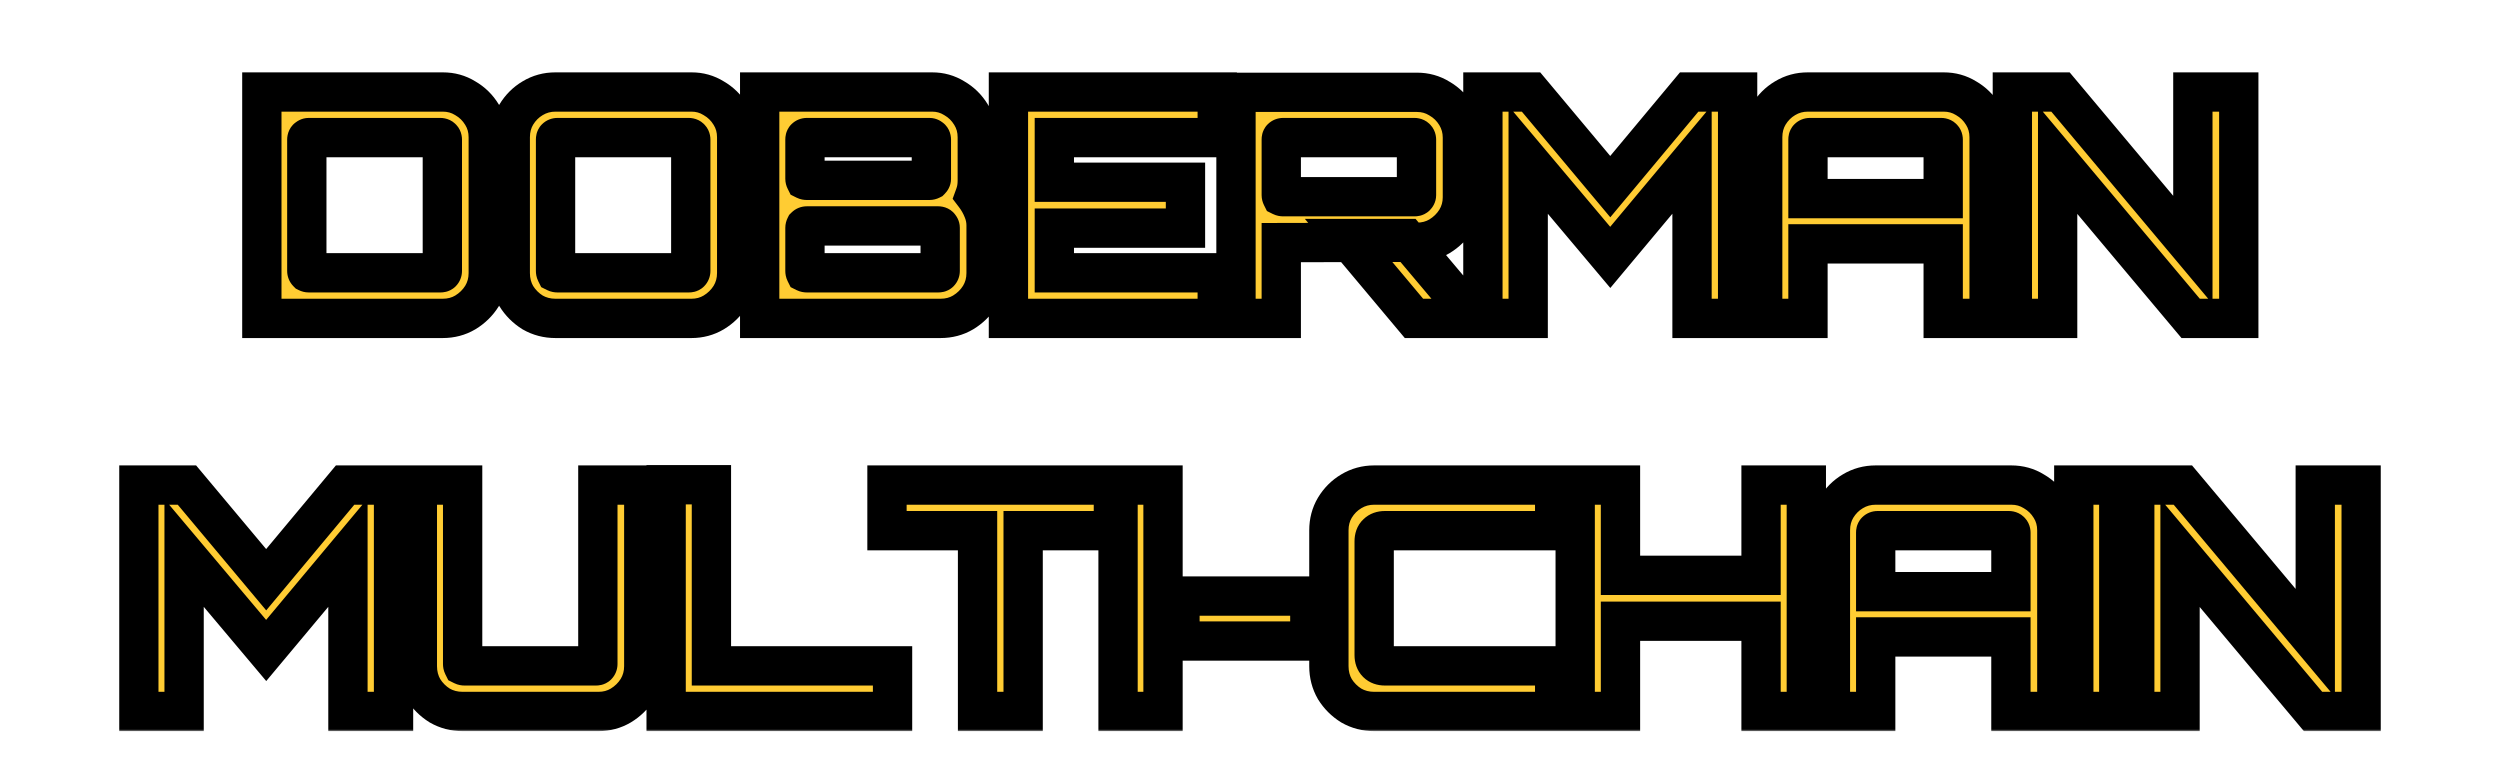<svg width="636" height="199" viewBox="0 0 636 199" fill="none" xmlns="http://www.w3.org/2000/svg">
<mask id="path-1-outside-1_8_14" maskUnits="userSpaceOnUse" x="30" y="18" width="576" height="168" fill="black">
<rect fill="white" x="30" y="18" width="576" height="168"/>
<path d="M66.613 81V23.4H112.613C114.747 23.4 116.667 23.933 118.373 25C120.133 26.013 121.547 27.4 122.613 29.16C123.68 30.867 124.213 32.787 124.213 34.92V69.48C124.213 71.613 123.68 73.56 122.613 75.32C121.547 77.027 120.133 78.413 118.373 79.48C116.667 80.493 114.747 81 112.613 81H66.613ZM78.534 69.4H112.053C112.213 69.4 112.32 69.373 112.373 69.32C112.48 69.213 112.533 69.08 112.533 68.92V35.48C112.533 35.32 112.48 35.213 112.373 35.16C112.32 35.053 112.213 35 112.053 35H78.534C78.427 35 78.32 35.053 78.213 35.16C78.107 35.213 78.053 35.32 78.053 35.48V68.92C78.053 69.08 78.107 69.213 78.213 69.32C78.32 69.373 78.427 69.4 78.534 69.4ZM141.332 81C139.199 81 137.252 80.493 135.492 79.48C133.786 78.413 132.399 77.027 131.332 75.32C130.319 73.56 129.812 71.613 129.812 69.48V34.92C129.812 32.787 130.319 30.867 131.332 29.16C132.399 27.4 133.786 26.013 135.492 25C137.252 23.933 139.199 23.4 141.332 23.4H175.892C177.972 23.4 179.866 23.933 181.572 25C183.332 26.013 184.746 27.4 185.812 29.16C186.879 30.867 187.412 32.787 187.412 34.92V69.48C187.412 71.613 186.879 73.56 185.812 75.32C184.746 77.027 183.332 78.413 181.572 79.48C179.866 80.493 177.972 81 175.892 81H141.332ZM141.812 69.4H175.252C175.412 69.4 175.519 69.373 175.572 69.32C175.679 69.213 175.732 69.08 175.732 68.92V35.48C175.732 35.32 175.679 35.213 175.572 35.16C175.519 35.053 175.412 35 175.252 35H141.812C141.652 35 141.519 35.053 141.412 35.16C141.359 35.213 141.332 35.32 141.332 35.48V68.92C141.332 69.08 141.359 69.213 141.412 69.32C141.519 69.373 141.652 69.4 141.812 69.4ZM193.262 81V23.4H237.102C239.182 23.4 241.076 23.933 242.782 25C244.542 26.013 245.956 27.4 247.022 29.16C248.089 30.867 248.622 32.787 248.622 34.92V45.96C248.622 46.653 248.569 47.32 248.462 47.96C248.356 48.547 248.196 49.133 247.982 49.72C248.836 50.84 249.529 52.067 250.062 53.4C250.596 54.68 250.862 55.987 250.862 57.32V69.48C250.862 71.613 250.329 73.56 249.262 75.32C248.196 77.027 246.782 78.413 245.022 79.48C243.316 80.493 241.396 81 239.262 81H193.262ZM205.262 69.4H238.702C238.862 69.4 238.969 69.373 239.022 69.32C239.129 69.213 239.182 69.08 239.182 68.92V57.96C239.182 57.853 239.129 57.747 239.022 57.64C238.969 57.533 238.862 57.48 238.702 57.48H205.262C205.102 57.48 204.969 57.533 204.862 57.64C204.809 57.747 204.782 57.853 204.782 57.96V68.92C204.782 69.08 204.809 69.213 204.862 69.32C204.969 69.373 205.102 69.4 205.262 69.4ZM205.262 45.88H236.462C236.569 45.88 236.676 45.853 236.782 45.8C236.889 45.693 236.942 45.587 236.942 45.48V35.48C236.942 35.32 236.889 35.213 236.782 35.16C236.676 35.053 236.569 35 236.462 35H205.262C205.102 35 204.969 35.053 204.862 35.16C204.809 35.213 204.782 35.32 204.782 35.48V45.48C204.782 45.587 204.809 45.693 204.862 45.8C204.969 45.853 205.102 45.88 205.262 45.88ZM256.545 81V23.4H309.665V35H268.225V46.36H301.585V58.04H268.225V69.4H309.665V81H256.545ZM359.715 81L342.675 60.68H357.795L371.875 77.4V81H359.715ZM314.435 81V23.48H360.435C362.568 23.48 364.488 24.013 366.195 25.08C367.955 26.093 369.368 27.48 370.435 29.24C371.501 31 372.035 32.92 372.035 35V50.2C372.035 52.28 371.501 54.2 370.435 55.96C369.368 57.667 367.955 59.053 366.195 60.12C364.488 61.133 362.568 61.64 360.435 61.64L325.955 61.72V81H314.435ZM326.435 50.04H359.875C360.035 50.04 360.141 50.013 360.195 49.96C360.301 49.853 360.355 49.747 360.355 49.64V35.48C360.355 35.32 360.301 35.213 360.195 35.16C360.141 35.053 360.035 35 359.875 35H326.435C326.275 35 326.141 35.053 326.035 35.16C325.981 35.213 325.955 35.32 325.955 35.48V49.64C325.955 49.747 325.981 49.853 326.035 49.96C326.141 50.013 326.275 50.04 326.435 50.04ZM377.25 81V23.4H389.49L409.65 47.48L429.73 23.4H442.05V81H430.45V40.6L409.65 65.48L388.77 40.68V81H377.25ZM448.429 81V34.92C448.429 32.787 448.936 30.867 449.949 29.16C451.016 27.4 452.402 26.013 454.109 25C455.869 23.933 457.816 23.4 459.949 23.4H494.429C496.562 23.4 498.482 23.933 500.189 25C501.949 26.013 503.362 27.4 504.429 29.16C505.496 30.867 506.029 32.787 506.029 34.92V81H494.349V62.04H459.949V81H448.429ZM459.949 50.52H494.349V35.48C494.349 35.32 494.296 35.213 494.189 35.16C494.136 35.053 494.029 35 493.869 35H460.429C460.269 35 460.136 35.053 460.029 35.16C459.976 35.213 459.949 35.32 459.949 35.48V50.52ZM511.944 81V23.4H524.184L557.864 63.56V23.4H569.544V81H557.304L523.464 40.68V81H511.944ZM35.316 181V123.4H47.556L67.716 147.48L87.796 123.4H100.116V181H88.516V140.6L67.716 165.48L46.836 140.68V181H35.316ZM117.695 181C115.561 181 113.615 180.493 111.855 179.48C110.148 178.413 108.761 177.027 107.695 175.32C106.681 173.56 106.175 171.613 106.175 169.48V123.4H117.695V168.92C117.695 169.08 117.721 169.213 117.775 169.32C117.881 169.373 118.015 169.4 118.175 169.4H151.615C151.775 169.4 151.881 169.373 151.935 169.32C152.041 169.213 152.095 169.08 152.095 168.92V123.4H163.775V169.48C163.775 171.613 163.241 173.56 162.175 175.32C161.108 177.027 159.695 178.413 157.935 179.48C156.228 180.493 154.335 181 152.255 181H117.695ZM169.465 181V123.32H180.985V169.4H227.065V181H169.465ZM248.688 181V135H225.648V123.4H283.248V135H260.288V181H248.688ZM284.432 181V123.4H295.872V181H284.432ZM300.181 163.08V151.64H333.221V163.08H300.181ZM349.589 181C347.456 181 345.509 180.493 343.749 179.48C342.042 178.413 340.656 177.027 339.589 175.32C338.576 173.56 338.069 171.613 338.069 169.48V134.92C338.069 132.787 338.576 130.867 339.589 129.16C340.656 127.4 342.042 126.013 343.749 125C345.509 123.933 347.456 123.4 349.589 123.4H395.509V135H352.309C351.456 135 350.789 135.24 350.309 135.72C349.829 136.147 349.589 136.813 349.589 137.72V166.68C349.589 167.533 349.829 168.2 350.309 168.68C350.789 169.16 351.456 169.4 352.309 169.4H395.509V181H349.589ZM400.73 181V123.4H412.25V146.36H448.01V123.4H459.53V181H448.01V158.04H412.25V181H400.73ZM465.657 181V134.92C465.657 132.787 466.164 130.867 467.177 129.16C468.244 127.4 469.631 126.013 471.337 125C473.097 123.933 475.044 123.4 477.177 123.4H511.657C513.791 123.4 515.711 123.933 517.417 125C519.177 126.013 520.591 127.4 521.657 129.16C522.724 130.867 523.257 132.787 523.257 134.92V181H511.577V162.04H477.177V181H465.657ZM477.177 150.52H511.577V135.48C511.577 135.32 511.524 135.213 511.417 135.16C511.364 135.053 511.257 135 511.097 135H477.657C477.497 135 477.364 135.053 477.257 135.16C477.204 135.213 477.177 135.32 477.177 135.48V150.52ZM527.572 181V123.4H539.012V181H527.572ZM543.082 181V123.4H555.322L589.002 163.56V123.4H600.682V181H588.442L554.602 140.68V181H543.082Z"/>
</mask>
<path d="M66.613 81V23.4H112.613C114.747 23.4 116.667 23.933 118.373 25C120.133 26.013 121.547 27.4 122.613 29.16C123.68 30.867 124.213 32.787 124.213 34.92V69.48C124.213 71.613 123.68 73.56 122.613 75.32C121.547 77.027 120.133 78.413 118.373 79.48C116.667 80.493 114.747 81 112.613 81H66.613ZM78.534 69.4H112.053C112.213 69.4 112.32 69.373 112.373 69.32C112.48 69.213 112.533 69.08 112.533 68.92V35.48C112.533 35.32 112.48 35.213 112.373 35.16C112.32 35.053 112.213 35 112.053 35H78.534C78.427 35 78.32 35.053 78.213 35.16C78.107 35.213 78.053 35.32 78.053 35.48V68.92C78.053 69.08 78.107 69.213 78.213 69.32C78.32 69.373 78.427 69.4 78.534 69.4ZM141.332 81C139.199 81 137.252 80.493 135.492 79.48C133.786 78.413 132.399 77.027 131.332 75.32C130.319 73.56 129.812 71.613 129.812 69.48V34.92C129.812 32.787 130.319 30.867 131.332 29.16C132.399 27.4 133.786 26.013 135.492 25C137.252 23.933 139.199 23.4 141.332 23.4H175.892C177.972 23.4 179.866 23.933 181.572 25C183.332 26.013 184.746 27.4 185.812 29.16C186.879 30.867 187.412 32.787 187.412 34.92V69.48C187.412 71.613 186.879 73.56 185.812 75.32C184.746 77.027 183.332 78.413 181.572 79.48C179.866 80.493 177.972 81 175.892 81H141.332ZM141.812 69.4H175.252C175.412 69.4 175.519 69.373 175.572 69.32C175.679 69.213 175.732 69.08 175.732 68.92V35.48C175.732 35.32 175.679 35.213 175.572 35.16C175.519 35.053 175.412 35 175.252 35H141.812C141.652 35 141.519 35.053 141.412 35.16C141.359 35.213 141.332 35.32 141.332 35.48V68.92C141.332 69.08 141.359 69.213 141.412 69.32C141.519 69.373 141.652 69.4 141.812 69.4ZM193.262 81V23.4H237.102C239.182 23.4 241.076 23.933 242.782 25C244.542 26.013 245.956 27.4 247.022 29.16C248.089 30.867 248.622 32.787 248.622 34.92V45.96C248.622 46.653 248.569 47.32 248.462 47.96C248.356 48.547 248.196 49.133 247.982 49.72C248.836 50.84 249.529 52.067 250.062 53.4C250.596 54.68 250.862 55.987 250.862 57.32V69.48C250.862 71.613 250.329 73.56 249.262 75.32C248.196 77.027 246.782 78.413 245.022 79.48C243.316 80.493 241.396 81 239.262 81H193.262ZM205.262 69.4H238.702C238.862 69.4 238.969 69.373 239.022 69.32C239.129 69.213 239.182 69.08 239.182 68.92V57.96C239.182 57.853 239.129 57.747 239.022 57.64C238.969 57.533 238.862 57.48 238.702 57.48H205.262C205.102 57.48 204.969 57.533 204.862 57.64C204.809 57.747 204.782 57.853 204.782 57.96V68.92C204.782 69.08 204.809 69.213 204.862 69.32C204.969 69.373 205.102 69.4 205.262 69.4ZM205.262 45.88H236.462C236.569 45.88 236.676 45.853 236.782 45.8C236.889 45.693 236.942 45.587 236.942 45.48V35.48C236.942 35.32 236.889 35.213 236.782 35.16C236.676 35.053 236.569 35 236.462 35H205.262C205.102 35 204.969 35.053 204.862 35.16C204.809 35.213 204.782 35.32 204.782 35.48V45.48C204.782 45.587 204.809 45.693 204.862 45.8C204.969 45.853 205.102 45.88 205.262 45.88ZM256.545 81V23.4H309.665V35H268.225V46.36H301.585V58.04H268.225V69.4H309.665V81H256.545ZM359.715 81L342.675 60.68H357.795L371.875 77.4V81H359.715ZM314.435 81V23.48H360.435C362.568 23.48 364.488 24.013 366.195 25.08C367.955 26.093 369.368 27.48 370.435 29.24C371.501 31 372.035 32.92 372.035 35V50.2C372.035 52.28 371.501 54.2 370.435 55.96C369.368 57.667 367.955 59.053 366.195 60.12C364.488 61.133 362.568 61.64 360.435 61.64L325.955 61.72V81H314.435ZM326.435 50.04H359.875C360.035 50.04 360.141 50.013 360.195 49.96C360.301 49.853 360.355 49.747 360.355 49.64V35.48C360.355 35.32 360.301 35.213 360.195 35.16C360.141 35.053 360.035 35 359.875 35H326.435C326.275 35 326.141 35.053 326.035 35.16C325.981 35.213 325.955 35.32 325.955 35.48V49.64C325.955 49.747 325.981 49.853 326.035 49.96C326.141 50.013 326.275 50.04 326.435 50.04ZM377.25 81V23.4H389.49L409.65 47.48L429.73 23.4H442.05V81H430.45V40.6L409.65 65.48L388.77 40.68V81H377.25ZM448.429 81V34.92C448.429 32.787 448.936 30.867 449.949 29.16C451.016 27.4 452.402 26.013 454.109 25C455.869 23.933 457.816 23.4 459.949 23.4H494.429C496.562 23.4 498.482 23.933 500.189 25C501.949 26.013 503.362 27.4 504.429 29.16C505.496 30.867 506.029 32.787 506.029 34.92V81H494.349V62.04H459.949V81H448.429ZM459.949 50.52H494.349V35.48C494.349 35.32 494.296 35.213 494.189 35.16C494.136 35.053 494.029 35 493.869 35H460.429C460.269 35 460.136 35.053 460.029 35.16C459.976 35.213 459.949 35.32 459.949 35.48V50.52ZM511.944 81V23.4H524.184L557.864 63.56V23.4H569.544V81H557.304L523.464 40.68V81H511.944ZM35.316 181V123.4H47.556L67.716 147.48L87.796 123.4H100.116V181H88.516V140.6L67.716 165.48L46.836 140.68V181H35.316ZM117.695 181C115.561 181 113.615 180.493 111.855 179.48C110.148 178.413 108.761 177.027 107.695 175.32C106.681 173.56 106.175 171.613 106.175 169.48V123.4H117.695V168.92C117.695 169.08 117.721 169.213 117.775 169.32C117.881 169.373 118.015 169.4 118.175 169.4H151.615C151.775 169.4 151.881 169.373 151.935 169.32C152.041 169.213 152.095 169.08 152.095 168.92V123.4H163.775V169.48C163.775 171.613 163.241 173.56 162.175 175.32C161.108 177.027 159.695 178.413 157.935 179.48C156.228 180.493 154.335 181 152.255 181H117.695ZM169.465 181V123.32H180.985V169.4H227.065V181H169.465ZM248.688 181V135H225.648V123.4H283.248V135H260.288V181H248.688ZM284.432 181V123.4H295.872V181H284.432ZM300.181 163.08V151.64H333.221V163.08H300.181ZM349.589 181C347.456 181 345.509 180.493 343.749 179.48C342.042 178.413 340.656 177.027 339.589 175.32C338.576 173.56 338.069 171.613 338.069 169.48V134.92C338.069 132.787 338.576 130.867 339.589 129.16C340.656 127.4 342.042 126.013 343.749 125C345.509 123.933 347.456 123.4 349.589 123.4H395.509V135H352.309C351.456 135 350.789 135.24 350.309 135.72C349.829 136.147 349.589 136.813 349.589 137.72V166.68C349.589 167.533 349.829 168.2 350.309 168.68C350.789 169.16 351.456 169.4 352.309 169.4H395.509V181H349.589ZM400.73 181V123.4H412.25V146.36H448.01V123.4H459.53V181H448.01V158.04H412.25V181H400.73ZM465.657 181V134.92C465.657 132.787 466.164 130.867 467.177 129.16C468.244 127.4 469.631 126.013 471.337 125C473.097 123.933 475.044 123.4 477.177 123.4H511.657C513.791 123.4 515.711 123.933 517.417 125C519.177 126.013 520.591 127.4 521.657 129.16C522.724 130.867 523.257 132.787 523.257 134.92V181H511.577V162.04H477.177V181H465.657ZM477.177 150.52H511.577V135.48C511.577 135.32 511.524 135.213 511.417 135.16C511.364 135.053 511.257 135 511.097 135H477.657C477.497 135 477.364 135.053 477.257 135.16C477.204 135.213 477.177 135.32 477.177 135.48V150.52ZM527.572 181V123.4H539.012V181H527.572ZM543.082 181V123.4H555.322L589.002 163.56V123.4H600.682V181H588.442L554.602 140.68V181H543.082Z" fill="#FFCC33"/>
<path d="M66.613 81H61.613V86H66.613V81ZM66.613 23.4V18.4H61.613V23.4H66.613ZM118.373 25L115.723 29.24L115.8 29.288L115.879 29.333L118.373 25ZM122.613 29.16L118.337 31.752L118.355 31.781L118.373 31.81L122.613 29.16ZM122.613 75.32L126.853 77.97L126.872 77.941L126.889 77.912L122.613 75.32ZM118.373 79.48L120.926 83.779L120.946 83.768L120.965 83.756L118.373 79.48ZM112.373 69.32L115.909 72.856L115.909 72.856L112.373 69.32ZM112.373 35.16L107.901 37.396L108.647 38.887L110.137 39.632L112.373 35.16ZM78.213 35.16L80.45 39.632L81.175 39.269L81.749 38.696L78.213 35.16ZM78.213 69.32L74.678 72.856L75.252 73.429L75.977 73.792L78.213 69.32ZM66.613 81H71.613V23.4H66.613H61.613V81H66.613ZM66.613 23.4V28.4H112.613V23.4V18.4H66.613V23.4ZM112.613 23.4V28.4C113.868 28.4 114.86 28.7 115.723 29.24L118.373 25L121.023 20.76C118.474 19.166 115.625 18.4 112.613 18.4V23.4ZM118.373 25L115.879 29.333C116.897 29.92 117.702 30.703 118.337 31.752L122.613 29.16L126.889 26.569C125.392 24.097 123.37 22.107 120.868 20.667L118.373 25ZM122.613 29.16L118.373 31.81C118.913 32.674 119.213 33.665 119.213 34.92H124.213H129.213C129.213 31.908 128.447 29.06 126.853 26.51L122.613 29.16ZM124.213 34.92H119.213V69.48H124.213H129.213V34.92H124.213ZM124.213 69.48H119.213C119.213 70.735 118.913 71.779 118.337 72.728L122.613 75.32L126.889 77.912C128.448 75.341 129.213 72.492 129.213 69.48H124.213ZM122.613 75.32L118.373 72.67C117.731 73.698 116.888 74.533 115.782 75.204L118.373 79.48L120.965 83.756C123.378 82.293 125.362 80.356 126.853 77.97L122.613 75.32ZM118.373 79.48L115.821 75.181C114.944 75.701 113.918 76 112.613 76V81V86C115.576 86 118.389 85.286 120.926 83.779L118.373 79.48ZM112.613 81V76H66.613V81V86H112.613V81ZM78.534 69.4V74.4H112.053V69.4V64.4H78.534V69.4ZM112.053 69.4V74.4C112.375 74.4 112.881 74.377 113.466 74.231C114.021 74.092 115.013 73.752 115.909 72.856L112.373 69.32L108.838 65.784C109.681 64.942 110.593 64.641 111.041 64.529C111.519 64.41 111.892 64.4 112.053 64.4V69.4ZM112.373 69.32L115.909 72.856C117.015 71.75 117.533 70.317 117.533 68.92H112.533H107.533C107.533 68.436 107.616 67.871 107.851 67.283C108.088 66.689 108.437 66.185 108.838 65.784L112.373 69.32ZM112.533 68.92H117.533V35.48H112.533H107.533V68.92H112.533ZM112.533 35.48H117.533C117.533 34.181 116.994 31.88 114.61 30.688L112.373 35.16L110.137 39.632C109.223 39.175 108.478 38.43 108.021 37.516C107.603 36.68 107.533 35.923 107.533 35.48H112.533ZM112.373 35.16L116.846 32.924C115.653 30.54 113.352 30 112.053 30V35V40C111.61 40 110.854 39.93 110.017 39.512C109.103 39.055 108.358 38.31 107.901 37.396L112.373 35.16ZM112.053 35V30H78.534V35V40H112.053V35ZM78.534 35V30C76.633 30 75.329 30.973 74.678 31.625L78.213 35.16L81.749 38.696C81.311 39.134 80.221 40 78.534 40V35ZM78.213 35.16L75.977 30.688C73.593 31.88 73.053 34.181 73.053 35.48H78.053H83.053C83.053 35.923 82.984 36.68 82.566 37.516C82.108 38.43 81.364 39.175 80.45 39.632L78.213 35.16ZM78.053 35.48H73.053V68.92H78.053H83.053V35.48H78.053ZM78.053 68.92H73.053C73.053 70.317 73.572 71.75 74.678 72.856L78.213 69.32L81.749 65.784C82.15 66.185 82.498 66.689 82.736 67.283C82.971 67.871 83.053 68.436 83.053 68.92H78.053ZM78.213 69.32L75.977 73.792C76.695 74.151 77.563 74.4 78.534 74.4V69.4V64.4C79.291 64.4 79.945 64.596 80.45 64.848L78.213 69.32ZM135.492 79.48L132.842 83.72L132.919 83.768L132.997 83.813L135.492 79.48ZM131.332 75.32L126.999 77.815L127.044 77.893L127.092 77.97L131.332 75.32ZM131.332 29.16L127.056 26.569L127.044 26.588L127.033 26.607L131.332 29.16ZM135.492 25L138.045 29.299L138.064 29.288L138.084 29.276L135.492 25ZM181.572 25L178.922 29.24L178.999 29.288L179.077 29.333L181.572 25ZM185.812 29.16L181.536 31.752L181.554 31.781L181.572 31.81L185.812 29.16ZM185.812 75.32L190.052 77.97L190.07 77.941L190.088 77.912L185.812 75.32ZM181.572 79.48L184.125 83.779L184.144 83.768L184.164 83.756L181.572 79.48ZM175.572 69.32L179.108 72.856L179.108 72.856L175.572 69.32ZM175.572 35.16L171.1 37.396L171.845 38.887L173.336 39.632L175.572 35.16ZM141.412 35.16L144.948 38.696L144.948 38.696L141.412 35.16ZM141.412 69.32L136.94 71.556L137.685 73.047L139.176 73.792L141.412 69.32ZM141.332 81V76C140.029 76 138.949 75.701 137.987 75.147L135.492 79.48L132.997 83.813C135.555 85.286 138.369 86 141.332 86V81ZM135.492 79.48L138.142 75.24C137.079 74.576 136.236 73.733 135.572 72.67L131.332 75.32L127.092 77.97C128.561 80.32 130.492 82.251 132.842 83.72L135.492 79.48ZM131.332 75.32L135.665 72.825C135.111 71.863 134.812 70.784 134.812 69.48H129.812H124.812C124.812 72.443 125.526 75.257 126.999 77.815L131.332 75.32ZM129.812 69.48H134.812V34.92H129.812H124.812V69.48H129.812ZM129.812 34.92H134.812C134.812 33.615 135.111 32.589 135.631 31.713L131.332 29.16L127.033 26.607C125.527 29.144 124.812 31.958 124.812 34.92H129.812ZM131.332 29.16L135.608 31.752C136.266 30.667 137.071 29.878 138.045 29.299L135.492 25L132.94 20.701C130.5 22.149 128.532 24.133 127.056 26.569L131.332 29.16ZM135.492 25L138.084 29.276C139.033 28.701 140.078 28.4 141.332 28.4V23.4V18.4C138.32 18.4 135.472 19.166 132.901 20.724L135.492 25ZM141.332 23.4V28.4H175.892V23.4V18.4H141.332V23.4ZM175.892 23.4V28.4C177.068 28.4 178.038 28.687 178.922 29.24L181.572 25L184.222 20.76C181.693 19.18 178.876 18.4 175.892 18.4V23.4ZM181.572 25L179.077 29.333C180.096 29.92 180.901 30.703 181.536 31.752L185.812 29.16L190.088 26.569C188.59 24.097 186.568 22.107 184.067 20.667L181.572 25ZM185.812 29.16L181.572 31.81C182.112 32.674 182.412 33.665 182.412 34.92H187.412H192.412C192.412 31.908 191.646 29.06 190.052 26.51L185.812 29.16ZM187.412 34.92H182.412V69.48H187.412H192.412V34.92H187.412ZM187.412 69.48H182.412C182.412 70.735 182.111 71.779 181.536 72.728L185.812 75.32L190.088 77.912C191.646 75.341 192.412 72.492 192.412 69.48H187.412ZM185.812 75.32L181.572 72.67C180.93 73.698 180.087 74.533 178.981 75.204L181.572 79.48L184.164 83.756C186.577 82.293 188.561 80.356 190.052 77.97L185.812 75.32ZM181.572 79.48L179.02 75.181C178.123 75.713 177.119 76 175.892 76V81V86C178.826 86 181.608 85.274 184.125 83.779L181.572 79.48ZM175.892 81V76H141.332V81V86H175.892V81ZM141.812 69.4V74.4H175.252V69.4V64.4H141.812V69.4ZM175.252 69.4V74.4C175.574 74.4 176.08 74.377 176.665 74.231C177.219 74.092 178.212 73.752 179.108 72.856L175.572 69.32L172.037 65.784C172.879 64.942 173.792 64.641 174.24 64.529C174.718 64.41 175.091 64.4 175.252 64.4V69.4ZM175.572 69.32L179.108 72.856C180.213 71.75 180.732 70.317 180.732 68.92H175.732H170.732C170.732 68.436 170.815 67.871 171.05 67.283C171.287 66.689 171.636 66.185 172.037 65.784L175.572 69.32ZM175.732 68.92H180.732V35.48H175.732H170.732V68.92H175.732ZM175.732 35.48H180.732C180.732 34.181 180.193 31.88 177.808 30.688L175.572 35.16L173.336 39.632C172.422 39.175 171.677 38.43 171.22 37.516C170.802 36.68 170.732 35.923 170.732 35.48H175.732ZM175.572 35.16L180.044 32.924C178.852 30.54 176.551 30 175.252 30V35V40C174.809 40 174.053 39.93 173.216 39.512C172.302 39.055 171.557 38.31 171.1 37.396L175.572 35.16ZM175.252 35V30H141.812V35V40H175.252V35ZM141.812 35V30C140.415 30 138.982 30.519 137.877 31.625L141.412 35.16L144.948 38.696C144.547 39.096 144.043 39.445 143.449 39.682C142.861 39.917 142.296 40 141.812 40V35ZM141.412 35.16L137.877 31.624C136.981 32.52 136.64 33.513 136.501 34.067C136.355 34.652 136.332 35.159 136.332 35.48H141.332H146.332C146.332 35.641 146.322 36.014 146.203 36.493C146.091 36.941 145.79 37.853 144.948 38.696L141.412 35.16ZM141.332 35.48H136.332V68.92H141.332H146.332V35.48H141.332ZM141.332 68.92H136.332C136.332 69.603 136.442 70.56 136.94 71.556L141.412 69.32L145.884 67.084C146.276 67.867 146.332 68.557 146.332 68.92H141.332ZM141.412 69.32L139.176 73.792C140.173 74.29 141.129 74.4 141.812 74.4V69.4V64.4C142.175 64.4 142.865 64.456 143.648 64.848L141.412 69.32ZM193.262 81H188.262V86H193.262V81ZM193.262 23.4V18.4H188.262V23.4H193.262ZM242.782 25L240.132 29.24L240.209 29.288L240.287 29.333L242.782 25ZM247.022 29.16L242.746 31.752L242.764 31.781L242.782 31.81L247.022 29.16ZM248.462 47.96L253.382 48.854L253.388 48.818L253.394 48.782L248.462 47.96ZM247.982 49.72L243.283 48.011L242.35 50.578L244.005 52.75L247.982 49.72ZM250.062 53.4L245.42 55.257L245.433 55.29L245.447 55.323L250.062 53.4ZM249.262 75.32L253.502 77.97L253.52 77.941L253.538 77.912L249.262 75.32ZM245.022 79.48L247.575 83.779L247.594 83.768L247.614 83.756L245.022 79.48ZM239.022 69.32L235.487 65.784L235.487 65.784L239.022 69.32ZM239.022 57.64L234.55 59.876L234.913 60.602L235.487 61.175L239.022 57.64ZM204.862 57.64L201.327 54.104L200.753 54.678L200.39 55.404L204.862 57.64ZM204.862 69.32L200.39 71.556L201.135 73.047L202.626 73.792L204.862 69.32ZM236.782 45.8L239.018 50.272L239.744 49.909L240.318 49.336L236.782 45.8ZM236.782 35.16L233.247 38.696L233.82 39.269L234.546 39.632L236.782 35.16ZM204.862 35.16L208.398 38.696L208.398 38.696L204.862 35.16ZM204.862 45.8L200.39 48.036L201.135 49.527L202.626 50.272L204.862 45.8ZM193.262 81H198.262V23.4H193.262H188.262V81H193.262ZM193.262 23.4V28.4H237.102V23.4V18.4H193.262V23.4ZM237.102 23.4V28.4C238.278 28.4 239.248 28.687 240.132 29.24L242.782 25L245.432 20.76C242.903 19.18 240.086 18.4 237.102 18.4V23.4ZM242.782 25L240.287 29.333C241.306 29.92 242.111 30.703 242.746 31.752L247.022 29.16L251.298 26.569C249.8 24.097 247.778 22.107 245.277 20.667L242.782 25ZM247.022 29.16L242.782 31.81C243.322 32.674 243.622 33.665 243.622 34.92H248.622H253.622C253.622 31.908 252.856 29.06 251.262 26.51L247.022 29.16ZM248.622 34.92H243.622V45.96H248.622H253.622V34.92H248.622ZM248.622 45.96H243.622C243.622 46.397 243.589 46.788 243.53 47.138L248.462 47.96L253.394 48.782C253.549 47.852 253.622 46.91 253.622 45.96H248.622ZM248.462 47.96L243.543 47.066C243.489 47.362 243.405 47.677 243.283 48.011L247.982 49.72L252.681 51.429C252.986 50.59 253.222 49.731 253.382 48.854L248.462 47.96ZM247.982 49.72L244.005 52.75C244.579 53.504 245.051 54.334 245.42 55.257L250.062 53.4L254.705 51.543C254.007 49.799 253.092 48.176 251.959 46.69L247.982 49.72ZM250.062 53.4L245.447 55.323C245.737 56.019 245.862 56.673 245.862 57.32H250.862H255.862C255.862 55.3 255.454 53.341 254.678 51.477L250.062 53.4ZM250.862 57.32H245.862V69.48H250.862H255.862V57.32H250.862ZM250.862 69.48H245.862C245.862 70.735 245.561 71.779 244.986 72.728L249.262 75.32L253.538 77.912C255.096 75.341 255.862 72.492 255.862 69.48H250.862ZM249.262 75.32L245.022 72.67C244.38 73.698 243.537 74.533 242.431 75.204L245.022 79.48L247.614 83.756C250.027 82.293 252.011 80.356 253.502 77.97L249.262 75.32ZM245.022 79.48L242.47 75.181C241.593 75.701 240.567 76 239.262 76V81V86C242.224 86 245.038 85.286 247.575 83.779L245.022 79.48ZM239.262 81V76H193.262V81V86H239.262V81ZM205.262 69.4V74.4H238.702V69.4V64.4H205.262V69.4ZM238.702 69.4V74.4C239.024 74.4 239.53 74.377 240.115 74.231C240.669 74.092 241.662 73.751 242.558 72.856L239.022 69.32L235.487 65.784C236.329 64.942 237.242 64.641 237.69 64.529C238.168 64.41 238.541 64.4 238.702 64.4V69.4ZM239.022 69.32L242.558 72.856C243.663 71.75 244.182 70.317 244.182 68.92H239.182H234.182C234.182 68.436 234.265 67.871 234.5 67.283C234.737 66.689 235.086 66.185 235.487 65.784L239.022 69.32ZM239.182 68.92H244.182V57.96H239.182H234.182V68.92H239.182ZM239.182 57.96H244.182C244.182 56.06 243.209 54.756 242.558 54.105L239.022 57.64L235.487 61.175C235.048 60.737 234.182 59.647 234.182 57.96H239.182ZM239.022 57.64L243.494 55.404C242.302 53.02 240.001 52.48 238.702 52.48V57.48V62.48C238.259 62.48 237.503 62.41 236.666 61.992C235.752 61.535 235.007 60.79 234.55 59.876L239.022 57.64ZM238.702 57.48V52.48H205.262V57.48V62.48H238.702V57.48ZM205.262 57.48V52.48C203.865 52.48 202.432 52.999 201.327 54.104L204.862 57.64L208.398 61.176C207.997 61.576 207.493 61.925 206.899 62.162C206.311 62.398 205.746 62.48 205.262 62.48V57.48ZM204.862 57.64L200.39 55.404C200.031 56.122 199.782 56.989 199.782 57.96H204.782H209.782C209.782 58.717 209.587 59.371 209.334 59.876L204.862 57.64ZM204.782 57.96H199.782V68.92H204.782H209.782V57.96H204.782ZM204.782 68.92H199.782C199.782 69.603 199.892 70.56 200.39 71.556L204.862 69.32L209.334 67.084C209.726 67.867 209.782 68.557 209.782 68.92H204.782ZM204.862 69.32L202.626 73.792C203.623 74.29 204.579 74.4 205.262 74.4V69.4V64.4C205.625 64.4 206.315 64.456 207.098 64.848L204.862 69.32ZM205.262 45.88V50.88H236.462V45.88V40.88H205.262V45.88ZM236.462 45.88V50.88C237.433 50.88 238.3 50.631 239.018 50.272L236.782 45.8L234.546 41.328C235.051 41.075 235.705 40.88 236.462 40.88V45.88ZM236.782 45.8L240.318 49.336C240.969 48.684 241.942 47.38 241.942 45.48H236.942H231.942C231.942 43.793 232.808 42.703 233.247 42.264L236.782 45.8ZM236.942 45.48H241.942V35.48H236.942H231.942V45.48H236.942ZM236.942 35.48H241.942C241.942 34.181 241.403 31.88 239.018 30.688L236.782 35.16L234.546 39.632C233.632 39.175 232.887 38.43 232.43 37.516C232.012 36.68 231.942 35.923 231.942 35.48H236.942ZM236.782 35.16L240.318 31.625C239.666 30.973 238.363 30 236.462 30V35V40C234.775 40 233.685 39.134 233.247 38.696L236.782 35.16ZM236.462 35V30H205.262V35V40H236.462V35ZM205.262 35V30C203.865 30 202.432 30.519 201.327 31.625L204.862 35.16L208.398 38.696C207.997 39.096 207.493 39.445 206.899 39.682C206.311 39.917 205.746 40 205.262 40V35ZM204.862 35.16L201.327 31.624C200.431 32.52 200.09 33.513 199.951 34.067C199.805 34.652 199.782 35.159 199.782 35.48H204.782H209.782C209.782 35.641 209.772 36.014 209.653 36.493C209.541 36.941 209.24 37.853 208.398 38.696L204.862 35.16ZM204.782 35.48H199.782V45.48H204.782H209.782V35.48H204.782ZM204.782 45.48H199.782C199.782 46.45 200.031 47.318 200.39 48.036L204.862 45.8L209.334 43.564C209.587 44.069 209.782 44.723 209.782 45.48H204.782ZM204.862 45.8L202.626 50.272C203.623 50.77 204.579 50.88 205.262 50.88V45.88V40.88C205.625 40.88 206.315 40.936 207.098 41.328L204.862 45.8ZM256.545 81H251.545V86H256.545V81ZM256.545 23.4V18.4H251.545V23.4H256.545ZM309.665 23.4H314.665V18.4H309.665V23.4ZM309.665 35V40H314.665V35H309.665ZM268.225 35V30H263.225V35H268.225ZM268.225 46.36H263.225V51.36H268.225V46.36ZM301.585 46.36H306.585V41.36H301.585V46.36ZM301.585 58.04V63.04H306.585V58.04H301.585ZM268.225 58.04V53.04H263.225V58.04H268.225ZM268.225 69.4H263.225V74.4H268.225V69.4ZM309.665 69.4H314.665V64.4H309.665V69.4ZM309.665 81V86H314.665V81H309.665ZM256.545 81H261.545V23.4H256.545H251.545V81H256.545ZM256.545 23.4V28.4H309.665V23.4V18.4H256.545V23.4ZM309.665 23.4H304.665V35H309.665H314.665V23.4H309.665ZM309.665 35V30H268.225V35V40H309.665V35ZM268.225 35H263.225V46.36H268.225H273.225V35H268.225ZM268.225 46.36V51.36H301.585V46.36V41.36H268.225V46.36ZM301.585 46.36H296.585V58.04H301.585H306.585V46.36H301.585ZM301.585 58.04V53.04H268.225V58.04V63.04H301.585V58.04ZM268.225 58.04H263.225V69.4H268.225H273.225V58.04H268.225ZM268.225 69.4V74.4H309.665V69.4V64.4H268.225V69.4ZM309.665 69.4H304.665V81H309.665H314.665V69.4H309.665ZM309.665 81V76H256.545V81V86H309.665V81ZM359.715 81L355.884 84.213L357.382 86H359.715V81ZM342.675 60.68V55.68H331.956L338.844 63.893L342.675 60.68ZM357.795 60.68L361.619 57.459L360.121 55.68H357.795V60.68ZM371.875 77.4H376.875V75.575L375.699 74.179L371.875 77.4ZM371.875 81V86H376.875V81H371.875ZM314.435 81H309.435V86H314.435V81ZM314.435 23.48V18.48H309.435V23.48H314.435ZM366.195 25.08L363.545 29.32L363.621 29.368L363.7 29.413L366.195 25.08ZM370.435 55.96L374.675 58.61L374.693 58.581L374.711 58.551L370.435 55.96ZM366.195 60.12L368.747 64.419L368.767 64.408L368.786 64.396L366.195 60.12ZM360.435 61.64V56.64L360.423 56.64L360.435 61.64ZM325.955 61.72L325.943 56.72L320.955 56.732V61.72H325.955ZM325.955 81V86H330.955V81H325.955ZM360.195 49.96L356.659 46.424L356.659 46.425L360.195 49.96ZM360.195 35.16L355.723 37.396L356.468 38.887L357.959 39.632L360.195 35.16ZM326.035 35.16L329.57 38.696L329.57 38.696L326.035 35.16ZM326.035 49.96L321.563 52.196L322.308 53.687L323.799 54.432L326.035 49.96ZM359.715 81L363.546 77.787L346.506 57.467L342.675 60.68L338.844 63.893L355.884 84.213L359.715 81ZM342.675 60.68V65.68H357.795V60.68V55.68H342.675V60.68ZM357.795 60.68L353.97 63.901L368.05 80.621L371.875 77.4L375.699 74.179L361.619 57.459L357.795 60.68ZM371.875 77.4H366.875V81H371.875H376.875V77.4H371.875ZM371.875 81V76H359.715V81V86H371.875V81ZM314.435 81H319.435V23.48H314.435H309.435V81H314.435ZM314.435 23.48V28.48H360.435V23.48V18.48H314.435V23.48ZM360.435 23.48V28.48C361.69 28.48 362.681 28.78 363.545 29.32L366.195 25.08L368.845 20.84C366.295 19.246 363.446 18.48 360.435 18.48V23.48ZM366.195 25.08L363.7 29.413C364.719 30 365.523 30.783 366.159 31.831L370.435 29.24L374.711 26.648C373.213 24.177 371.191 22.187 368.69 20.747L366.195 25.08ZM370.435 29.24L366.159 31.831C366.746 32.801 367.035 33.824 367.035 35H372.035H377.035C377.035 32.017 376.256 29.199 374.711 26.648L370.435 29.24ZM372.035 35H367.035V50.2H372.035H377.035V35H372.035ZM372.035 50.2H367.035C367.035 51.377 366.746 52.399 366.159 53.368L370.435 55.96L374.711 58.551C376.256 56.001 377.035 53.184 377.035 50.2H372.035ZM370.435 55.96L366.195 53.31C365.552 54.338 364.71 55.173 363.603 55.844L366.195 60.12L368.786 64.396C371.2 62.933 373.184 60.995 374.675 58.61L370.435 55.96ZM366.195 60.12L363.642 55.821C362.766 56.341 361.739 56.64 360.435 56.64V61.64V66.64C363.397 66.64 366.21 65.926 368.747 64.419L366.195 60.12ZM360.435 61.64L360.423 56.64L325.943 56.72L325.955 61.72L325.966 66.72L360.446 66.64L360.435 61.64ZM325.955 61.72H320.955V81H325.955H330.955V61.72H325.955ZM325.955 81V76H314.435V81V86H325.955V81ZM326.435 50.04V55.04H359.875V50.04V45.04H326.435V50.04ZM359.875 50.04V55.04C360.196 55.04 360.703 55.017 361.287 54.871C361.842 54.732 362.834 54.392 363.73 53.495L360.195 49.96L356.659 46.425C357.502 45.582 358.414 45.281 358.862 45.169C359.34 45.05 359.713 45.04 359.875 45.04V50.04ZM360.195 49.96L363.73 53.496C364.382 52.844 365.355 51.541 365.355 49.64H360.355H355.355C355.355 47.953 356.221 46.863 356.659 46.424L360.195 49.96ZM360.355 49.64H365.355V35.48H360.355H355.355V49.64H360.355ZM360.355 35.48H365.355C365.355 34.181 364.815 31.88 362.431 30.688L360.195 35.16L357.959 39.632C357.044 39.175 356.3 38.43 355.843 37.516C355.424 36.68 355.355 35.923 355.355 35.48H360.355ZM360.195 35.16L364.667 32.924C363.475 30.54 361.174 30 359.875 30V35V40C359.431 40 358.675 39.93 357.839 39.512C356.924 39.055 356.18 38.31 355.723 37.396L360.195 35.16ZM359.875 35V30H326.435V35V40H359.875V35ZM326.435 35V30C325.038 30 323.605 30.519 322.499 31.625L326.035 35.16L329.57 38.696C329.169 39.096 328.665 39.445 328.072 39.682C327.484 39.917 326.918 40 326.435 40V35ZM326.035 35.16L322.499 31.624C321.603 32.52 321.263 33.513 321.124 34.067C320.978 34.652 320.955 35.159 320.955 35.48H325.955H330.955C330.955 35.641 330.945 36.014 330.825 36.493C330.713 36.941 330.413 37.853 329.57 38.696L326.035 35.16ZM325.955 35.48H320.955V49.64H325.955H330.955V35.48H325.955ZM325.955 49.64H320.955C320.955 50.611 321.204 51.478 321.563 52.196L326.035 49.96L330.507 47.724C330.759 48.229 330.955 48.883 330.955 49.64H325.955ZM326.035 49.96L323.799 54.432C324.795 54.93 325.751 55.04 326.435 55.04V50.04V45.04C326.798 45.04 327.488 45.096 328.271 45.488L326.035 49.96ZM377.25 81H372.25V86H377.25V81ZM377.25 23.4V18.4H372.25V23.4H377.25ZM389.49 23.4L393.324 20.19L391.825 18.4H389.49V23.4ZM409.65 47.48L405.817 50.69L409.658 55.278L413.49 50.682L409.65 47.48ZM429.73 23.4V18.4H427.389L425.89 20.198L429.73 23.4ZM442.05 23.4H447.05V18.4H442.05V23.4ZM442.05 81V86H447.05V81H442.05ZM430.45 81H425.45V86H430.45V81ZM430.45 40.6H435.45V26.824L426.614 37.393L430.45 40.6ZM409.65 65.48L405.825 68.7L409.664 73.259L413.486 68.687L409.65 65.48ZM388.77 40.68L392.595 37.46L383.77 26.978V40.68H388.77ZM388.77 81V86H393.77V81H388.77ZM377.25 81H382.25V23.4H377.25H372.25V81H377.25ZM377.25 23.4V28.4H389.49V23.4V18.4H377.25V23.4ZM389.49 23.4L385.657 26.61L405.817 50.69L409.65 47.48L413.484 44.27L393.324 20.19L389.49 23.4ZM409.65 47.48L413.49 50.682L433.57 26.602L429.73 23.4L425.89 20.198L405.81 44.278L409.65 47.48ZM429.73 23.4V28.4H442.05V23.4V18.4H429.73V23.4ZM442.05 23.4H437.05V81H442.05H447.05V23.4H442.05ZM442.05 81V76H430.45V81V86H442.05V81ZM430.45 81H435.45V40.6H430.45H425.45V81H430.45ZM430.45 40.6L426.614 37.393L405.814 62.273L409.65 65.48L413.486 68.687L434.286 43.807L430.45 40.6ZM409.65 65.48L413.475 62.26L392.595 37.46L388.77 40.68L384.945 43.9L405.825 68.7L409.65 65.48ZM388.77 40.68H383.77V81H388.77H393.77V40.68H388.77ZM388.77 81V76H377.25V81V86H388.77V81ZM448.429 81H443.429V86H448.429V81ZM449.949 29.16L445.673 26.569L445.661 26.588L445.65 26.607L449.949 29.16ZM454.109 25L456.662 29.299L456.681 29.288L456.701 29.276L454.109 25ZM500.189 25L497.539 29.24L497.616 29.288L497.694 29.333L500.189 25ZM504.429 29.16L500.153 31.752L500.171 31.781L500.189 31.81L504.429 29.16ZM506.029 81V86H511.029V81H506.029ZM494.349 81H489.349V86H494.349V81ZM494.349 62.04H499.349V57.04H494.349V62.04ZM459.949 62.04V57.04H454.949V62.04H459.949ZM459.949 81V86H464.949V81H459.949ZM459.949 50.52H454.949V55.52H459.949V50.52ZM494.349 50.52V55.52H499.349V50.52H494.349ZM494.189 35.16L489.717 37.396L490.462 38.887L491.953 39.632L494.189 35.16ZM460.029 35.16L463.565 38.696L463.565 38.696L460.029 35.16ZM448.429 81H453.429V34.92H448.429H443.429V81H448.429ZM448.429 34.92H453.429C453.429 33.615 453.728 32.589 454.248 31.713L449.949 29.16L445.65 26.607C444.143 29.144 443.429 31.958 443.429 34.92H448.429ZM449.949 29.16L454.225 31.752C454.882 30.667 455.688 29.878 456.662 29.299L454.109 25L451.556 20.701C449.117 22.149 447.149 24.133 445.673 26.569L449.949 29.16ZM454.109 25L456.701 29.276C457.65 28.701 458.694 28.4 459.949 28.4V23.4V18.4C456.937 18.4 454.088 19.166 451.518 20.724L454.109 25ZM459.949 23.4V28.4H494.429V23.4V18.4H459.949V23.4ZM494.429 23.4V28.4C495.684 28.4 496.675 28.7 497.539 29.24L500.189 25L502.839 20.76C500.289 19.166 497.441 18.4 494.429 18.4V23.4ZM500.189 25L497.694 29.333C498.713 29.92 499.518 30.703 500.153 31.752L504.429 29.16L508.705 26.569C507.207 24.097 505.185 22.107 502.684 20.667L500.189 25ZM504.429 29.16L500.189 31.81C500.729 32.674 501.029 33.665 501.029 34.92H506.029H511.029C511.029 31.908 510.263 29.06 508.669 26.51L504.429 29.16ZM506.029 34.92H501.029V81H506.029H511.029V34.92H506.029ZM506.029 81V76H494.349V81V86H506.029V81ZM494.349 81H499.349V62.04H494.349H489.349V81H494.349ZM494.349 62.04V57.04H459.949V62.04V67.04H494.349V62.04ZM459.949 62.04H454.949V81H459.949H464.949V62.04H459.949ZM459.949 81V76H448.429V81V86H459.949V81ZM459.949 50.52V55.52H494.349V50.52V45.52H459.949V50.52ZM494.349 50.52H499.349V35.48H494.349H489.349V50.52H494.349ZM494.349 35.48H499.349C499.349 34.181 498.809 31.88 496.425 30.688L494.189 35.16L491.953 39.632C491.039 39.175 490.294 38.43 489.837 37.516C489.419 36.68 489.349 35.923 489.349 35.48H494.349ZM494.189 35.16L498.661 32.924C497.469 30.54 495.168 30 493.869 30V35V40C493.426 40 492.669 39.93 491.833 39.512C490.919 39.055 490.174 38.31 489.717 37.396L494.189 35.16ZM493.869 35V30H460.429V35V40H493.869V35ZM460.429 35V30C459.032 30 457.599 30.519 456.494 31.625L460.029 35.16L463.565 38.696C463.164 39.096 462.66 39.445 462.066 39.682C461.478 39.917 460.913 40 460.429 40V35ZM460.029 35.16L456.494 31.624C455.598 32.52 455.257 33.513 455.118 34.067C454.972 34.652 454.949 35.159 454.949 35.48H459.949H464.949C464.949 35.641 464.939 36.014 464.82 36.493C464.708 36.941 464.407 37.853 463.565 38.696L460.029 35.16ZM459.949 35.48H454.949V50.52H459.949H464.949V35.48H459.949ZM511.944 81H506.944V86H511.944V81ZM511.944 23.4V18.4H506.944V23.4H511.944ZM524.184 23.4L528.015 20.187L526.516 18.4H524.184V23.4ZM557.864 63.56L554.033 66.773L562.864 77.303V63.56H557.864ZM557.864 23.4V18.4H552.864V23.4H557.864ZM569.544 23.4H574.544V18.4H569.544V23.4ZM569.544 81V86H574.544V81H569.544ZM557.304 81L553.474 84.214L554.973 86H557.304V81ZM523.464 40.68L527.294 37.466L518.464 26.945V40.68H523.464ZM523.464 81V86H528.464V81H523.464ZM511.944 81H516.944V23.4H511.944H506.944V81H511.944ZM511.944 23.4V28.4H524.184V23.4V18.4H511.944V23.4ZM524.184 23.4L520.353 26.613L554.033 66.773L557.864 63.56L561.695 60.347L528.015 20.187L524.184 23.4ZM557.864 63.56H562.864V23.4H557.864H552.864V63.56H557.864ZM557.864 23.4V28.4H569.544V23.4V18.4H557.864V23.4ZM569.544 23.4H564.544V81H569.544H574.544V23.4H569.544ZM569.544 81V76H557.304V81V86H569.544V81ZM557.304 81L561.134 77.786L527.294 37.466L523.464 40.68L519.634 43.894L553.474 84.214L557.304 81ZM523.464 40.68H518.464V81H523.464H528.464V40.68H523.464ZM523.464 81V76H511.944V81V86H523.464V81ZM35.316 181H30.316V186H35.316V181ZM35.316 123.4V118.4H30.316V123.4H35.316ZM47.556 123.4L51.39 120.19L49.891 118.4H47.556V123.4ZM67.716 147.48L63.882 150.69L67.724 155.278L71.556 150.682L67.716 147.48ZM87.796 123.4V118.4H85.455L83.956 120.198L87.796 123.4ZM100.116 123.4H105.116V118.4H100.116V123.4ZM100.116 181V186H105.116V181H100.116ZM88.516 181H83.516V186H88.516V181ZM88.516 140.6H93.516V126.824L84.68 137.393L88.516 140.6ZM67.716 165.48L63.891 168.7L67.73 173.259L71.552 168.687L67.716 165.48ZM46.836 140.68L50.661 137.46L41.836 126.978V140.68H46.836ZM46.836 181V186H51.836V181H46.836ZM35.316 181H40.316V123.4H35.316H30.316V181H35.316ZM35.316 123.4V128.4H47.556V123.4V118.4H35.316V123.4ZM47.556 123.4L43.722 126.61L63.882 150.69L67.716 147.48L71.55 144.27L51.39 120.19L47.556 123.4ZM67.716 147.48L71.556 150.682L91.636 126.602L87.796 123.4L83.956 120.198L63.876 144.278L67.716 147.48ZM87.796 123.4V128.4H100.116V123.4V118.4H87.796V123.4ZM100.116 123.4H95.116V181H100.116H105.116V123.4H100.116ZM100.116 181V176H88.516V181V186H100.116V181ZM88.516 181H93.516V140.6H88.516H83.516V181H88.516ZM88.516 140.6L84.68 137.393L63.88 162.273L67.716 165.48L71.552 168.687L92.352 143.807L88.516 140.6ZM67.716 165.48L71.541 162.26L50.661 137.46L46.836 140.68L43.011 143.9L63.891 168.7L67.716 165.48ZM46.836 140.68H41.836V181H46.836H51.836V140.68H46.836ZM46.836 181V176H35.316V181V186H46.836V181ZM111.855 179.48L109.205 183.72L109.281 183.768L109.36 183.813L111.855 179.48ZM107.695 175.32L103.362 177.815L103.407 177.893L103.455 177.97L107.695 175.32ZM106.175 123.4V118.4H101.175V123.4H106.175ZM117.695 123.4H122.695V118.4H117.695V123.4ZM117.775 169.32L113.303 171.556L114.048 173.047L115.539 173.792L117.775 169.32ZM151.935 169.32L155.47 172.856L155.47 172.856L151.935 169.32ZM152.095 123.4V118.4H147.095V123.4H152.095ZM163.775 123.4H168.775V118.4H163.775V123.4ZM162.175 175.32L166.415 177.97L166.433 177.941L166.451 177.912L162.175 175.32ZM157.935 179.48L160.487 183.779L160.507 183.768L160.526 183.756L157.935 179.48ZM117.695 181V176C116.391 176 115.312 175.701 114.35 175.147L111.855 179.48L109.36 183.813C111.918 185.286 114.732 186 117.695 186V181ZM111.855 179.48L114.505 175.24C113.442 174.576 112.599 173.733 111.935 172.67L107.695 175.32L103.455 177.97C104.924 180.321 106.854 182.251 109.205 183.72L111.855 179.48ZM107.695 175.32L112.028 172.825C111.474 171.863 111.175 170.784 111.175 169.48H106.175H101.175C101.175 172.443 101.889 175.257 103.362 177.815L107.695 175.32ZM106.175 169.48H111.175V123.4H106.175H101.175V169.48H106.175ZM106.175 123.4V128.4H117.695V123.4V118.4H106.175V123.4ZM117.695 123.4H112.695V168.92H117.695H122.695V123.4H117.695ZM117.695 168.92H112.695C112.695 169.603 112.804 170.56 113.303 171.556L117.775 169.32L122.247 167.084C122.638 167.867 122.695 168.557 122.695 168.92H117.695ZM117.775 169.32L115.539 173.792C116.535 174.29 117.491 174.4 118.175 174.4V169.4V164.4C118.538 164.4 119.228 164.456 120.011 164.848L117.775 169.32ZM118.175 169.4V174.4H151.615V169.4V164.4H118.175V169.4ZM151.615 169.4V174.4C151.936 174.4 152.443 174.377 153.027 174.231C153.582 174.092 154.574 173.752 155.47 172.856L151.935 169.32L148.399 165.784C149.242 164.942 150.154 164.641 150.602 164.529C151.08 164.41 151.453 164.4 151.615 164.4V169.4ZM151.935 169.32L155.47 172.856C156.576 171.75 157.095 170.317 157.095 168.92H152.095H147.095C147.095 168.436 147.177 167.871 147.412 167.283C147.65 166.69 147.998 166.185 148.399 165.784L151.935 169.32ZM152.095 168.92H157.095V123.4H152.095H147.095V168.92H152.095ZM152.095 123.4V128.4H163.775V123.4V118.4H152.095V123.4ZM163.775 123.4H158.775V169.48H163.775H168.775V123.4H163.775ZM163.775 169.48H158.775C158.775 170.735 158.474 171.779 157.899 172.728L162.175 175.32L166.451 177.912C168.009 175.341 168.775 172.492 168.775 169.48H163.775ZM162.175 175.32L157.935 172.67C157.292 173.698 156.45 174.533 155.343 175.204L157.935 179.48L160.526 183.756C162.94 182.293 164.924 180.356 166.415 177.97L162.175 175.32ZM157.935 179.48L155.382 175.181C154.486 175.713 153.481 176 152.255 176V181V186C155.188 186 157.97 185.274 160.487 183.779L157.935 179.48ZM152.255 181V176H117.695V181V186H152.255V181ZM169.465 181H164.465V186H169.465V181ZM169.465 123.32V118.32H164.465V123.32H169.465ZM180.985 123.32H185.985V118.32H180.985V123.32ZM180.985 169.4H175.985V174.4H180.985V169.4ZM227.065 169.4H232.065V164.4H227.065V169.4ZM227.065 181V186H232.065V181H227.065ZM169.465 181H174.465V123.32H169.465H164.465V181H169.465ZM169.465 123.32V128.32H180.985V123.32V118.32H169.465V123.32ZM180.985 123.32H175.985V169.4H180.985H185.985V123.32H180.985ZM180.985 169.4V174.4H227.065V169.4V164.4H180.985V169.4ZM227.065 169.4H222.065V181H227.065H232.065V169.4H227.065ZM227.065 181V176H169.465V181V186H227.065V181ZM248.688 181H243.688V186H248.688V181ZM248.688 135H253.688V130H248.688V135ZM225.648 135H220.648V140H225.648V135ZM225.648 123.4V118.4H220.648V123.4H225.648ZM283.248 123.4H288.248V118.4H283.248V123.4ZM283.248 135V140H288.248V135H283.248ZM260.288 135V130H255.288V135H260.288ZM260.288 181V186H265.288V181H260.288ZM248.688 181H253.688V135H248.688H243.688V181H248.688ZM248.688 135V130H225.648V135V140H248.688V135ZM225.648 135H230.648V123.4H225.648H220.648V135H225.648ZM225.648 123.4V128.4H283.248V123.4V118.4H225.648V123.4ZM283.248 123.4H278.248V135H283.248H288.248V123.4H283.248ZM283.248 135V130H260.288V135V140H283.248V135ZM260.288 135H255.288V181H260.288H265.288V135H260.288ZM260.288 181V176H248.688V181V186H260.288V181ZM284.432 181H279.432V186H284.432V181ZM284.432 123.4V118.4H279.432V123.4H284.432ZM295.872 123.4H300.872V118.4H295.872V123.4ZM295.872 181V186H300.872V181H295.872ZM284.432 181H289.432V123.4H284.432H279.432V181H284.432ZM284.432 123.4V128.4H295.872V123.4V118.4H284.432V123.4ZM295.872 123.4H290.872V181H295.872H300.872V123.4H295.872ZM295.872 181V176H284.432V181V186H295.872V181ZM300.181 163.08H295.181V168.08H300.181V163.08ZM300.181 151.64V146.64H295.181V151.64H300.181ZM333.221 151.64H338.221V146.64H333.221V151.64ZM333.221 163.08V168.08H338.221V163.08H333.221ZM300.181 163.08H305.181V151.64H300.181H295.181V163.08H300.181ZM300.181 151.64V156.64H333.221V151.64V146.64H300.181V151.64ZM333.221 151.64H328.221V163.08H333.221H338.221V151.64H333.221ZM333.221 163.08V158.08H300.181V163.08V168.08H333.221V163.08ZM343.749 179.48L341.099 183.72L341.176 183.768L341.254 183.813L343.749 179.48ZM339.589 175.32L335.256 177.815L335.301 177.893L335.349 177.97L339.589 175.32ZM339.589 129.16L335.313 126.568L335.301 126.588L335.29 126.607L339.589 129.16ZM343.749 125L346.302 129.299L346.321 129.288L346.341 129.276L343.749 125ZM395.509 123.4H400.509V118.4H395.509V123.4ZM395.509 135V140H400.509V135H395.509ZM350.309 135.72L353.631 139.457L353.741 139.359L353.845 139.256L350.309 135.72ZM350.309 168.68L353.845 165.144L353.845 165.144L350.309 168.68ZM395.509 169.4H400.509V164.4H395.509V169.4ZM395.509 181V186H400.509V181H395.509ZM349.589 181V176C348.285 176 347.206 175.701 346.244 175.147L343.749 179.48L341.254 183.813C343.812 185.286 346.626 186 349.589 186V181ZM343.749 179.48L346.399 175.24C345.336 174.576 344.493 173.733 343.829 172.67L339.589 175.32L335.349 177.97C336.818 180.321 338.749 182.251 341.099 183.72L343.749 179.48ZM339.589 175.32L343.922 172.825C343.368 171.863 343.069 170.784 343.069 169.48H338.069H333.069C333.069 172.443 333.783 175.257 335.256 177.815L339.589 175.32ZM338.069 169.48H343.069V134.92H338.069H333.069V169.48H338.069ZM338.069 134.92H343.069C343.069 133.615 343.368 132.589 343.888 131.713L339.589 129.16L335.29 126.607C333.783 129.144 333.069 131.958 333.069 134.92H338.069ZM339.589 129.16L343.865 131.752C344.522 130.667 345.328 129.878 346.302 129.299L343.749 125L341.196 120.701C338.757 122.149 336.789 124.133 335.313 126.568L339.589 129.16ZM343.749 125L346.341 129.276C347.29 128.701 348.334 128.4 349.589 128.4V123.4V118.4C346.577 118.4 343.728 119.166 341.158 120.724L343.749 125ZM349.589 123.4V128.4H395.509V123.4V118.4H349.589V123.4ZM395.509 123.4H390.509V135H395.509H400.509V123.4H395.509ZM395.509 135V130H352.309V135V140H395.509V135ZM352.309 135V130C350.489 130 348.418 130.54 346.774 132.184L350.309 135.72L353.845 139.256C353.541 139.559 353.191 139.766 352.863 139.884C352.555 139.995 352.345 140 352.309 140V135ZM350.309 135.72L346.987 131.983C345.058 133.698 344.589 135.991 344.589 137.72H349.589H354.589C354.589 137.69 354.595 137.896 354.473 138.234C354.34 138.603 354.078 139.06 353.631 139.457L350.309 135.72ZM349.589 137.72H344.589V166.68H349.589H354.589V137.72H349.589ZM349.589 166.68H344.589C344.589 168.5 345.129 170.571 346.774 172.216L350.309 168.68L353.845 165.144C354.148 165.448 354.355 165.798 354.473 166.126C354.584 166.435 354.589 166.644 354.589 166.68H349.589ZM350.309 168.68L346.774 172.216C348.418 173.86 350.489 174.4 352.309 174.4V169.4V164.4C352.345 164.4 352.555 164.405 352.863 164.516C353.191 164.634 353.541 164.841 353.845 165.144L350.309 168.68ZM352.309 169.4V174.4H395.509V169.4V164.4H352.309V169.4ZM395.509 169.4H390.509V181H395.509H400.509V169.4H395.509ZM395.509 181V176H349.589V181V186H395.509V181ZM400.73 181H395.73V186H400.73V181ZM400.73 123.4V118.4H395.73V123.4H400.73ZM412.25 123.4H417.25V118.4H412.25V123.4ZM412.25 146.36H407.25V151.36H412.25V146.36ZM448.01 146.36V151.36H453.01V146.36H448.01ZM448.01 123.4V118.4H443.01V123.4H448.01ZM459.53 123.4H464.53V118.4H459.53V123.4ZM459.53 181V186H464.53V181H459.53ZM448.01 181H443.01V186H448.01V181ZM448.01 158.04H453.01V153.04H448.01V158.04ZM412.25 158.04V153.04H407.25V158.04H412.25ZM412.25 181V186H417.25V181H412.25ZM400.73 181H405.73V123.4H400.73H395.73V181H400.73ZM400.73 123.4V128.4H412.25V123.4V118.4H400.73V123.4ZM412.25 123.4H407.25V146.36H412.25H417.25V123.4H412.25ZM412.25 146.36V151.36H448.01V146.36V141.36H412.25V146.36ZM448.01 146.36H453.01V123.4H448.01H443.01V146.36H448.01ZM448.01 123.4V128.4H459.53V123.4V118.4H448.01V123.4ZM459.53 123.4H454.53V181H459.53H464.53V123.4H459.53ZM459.53 181V176H448.01V181V186H459.53V181ZM448.01 181H453.01V158.04H448.01H443.01V181H448.01ZM448.01 158.04V153.04H412.25V158.04V163.04H448.01V158.04ZM412.25 158.04H407.25V181H412.25H417.25V158.04H412.25ZM412.25 181V176H400.73V181V186H412.25V181ZM465.657 181H460.657V186H465.657V181ZM467.177 129.16L462.901 126.568L462.889 126.588L462.878 126.607L467.177 129.16ZM471.337 125L473.89 129.299L473.909 129.288L473.929 129.276L471.337 125ZM517.417 125L514.767 129.24L514.844 129.288L514.922 129.333L517.417 125ZM521.657 129.16L517.381 131.752L517.399 131.781L517.417 131.81L521.657 129.16ZM523.257 181V186H528.257V181H523.257ZM511.577 181H506.577V186H511.577V181ZM511.577 162.04H516.577V157.04H511.577V162.04ZM477.177 162.04V157.04H472.177V162.04H477.177ZM477.177 181V186H482.177V181H477.177ZM477.177 150.52H472.177V155.52H477.177V150.52ZM511.577 150.52V155.52H516.577V150.52H511.577ZM511.417 135.16L506.945 137.396L507.69 138.887L509.181 139.632L511.417 135.16ZM477.257 135.16L480.793 138.696L480.793 138.696L477.257 135.16ZM465.657 181H470.657V134.92H465.657H460.657V181H465.657ZM465.657 134.92H470.657C470.657 133.615 470.956 132.589 471.476 131.713L467.177 129.16L462.878 126.607C461.372 129.144 460.657 131.958 460.657 134.92H465.657ZM467.177 129.16L471.453 131.752C472.111 130.667 472.916 129.878 473.89 129.299L471.337 125L468.784 120.701C466.345 122.149 464.377 124.133 462.901 126.568L467.177 129.16ZM471.337 125L473.929 129.276C474.878 128.701 475.923 128.4 477.177 128.4V123.4V118.4C474.165 118.4 471.317 119.166 468.746 120.724L471.337 125ZM477.177 123.4V128.4H511.657V123.4V118.4H477.177V123.4ZM511.657 123.4V128.4C512.912 128.4 513.904 128.7 514.767 129.24L517.417 125L520.067 120.76C517.517 119.166 514.669 118.4 511.657 118.4V123.4ZM517.417 125L514.922 129.333C515.941 129.92 516.746 130.703 517.381 131.752L521.657 129.16L525.933 126.568C524.435 124.097 522.413 122.107 519.912 120.667L517.417 125ZM521.657 129.16L517.417 131.81C517.957 132.674 518.257 133.665 518.257 134.92H523.257H528.257C528.257 131.908 527.491 129.06 525.897 126.51L521.657 129.16ZM523.257 134.92H518.257V181H523.257H528.257V134.92H523.257ZM523.257 181V176H511.577V181V186H523.257V181ZM511.577 181H516.577V162.04H511.577H506.577V181H511.577ZM511.577 162.04V157.04H477.177V162.04V167.04H511.577V162.04ZM477.177 162.04H472.177V181H477.177H482.177V162.04H477.177ZM477.177 181V176H465.657V181V186H477.177V181ZM477.177 150.52V155.52H511.577V150.52V145.52H477.177V150.52ZM511.577 150.52H516.577V135.48H511.577H506.577V150.52H511.577ZM511.577 135.48H516.577C516.577 134.181 516.038 131.88 513.653 130.688L511.417 135.16L509.181 139.632C508.267 139.175 507.522 138.43 507.065 137.516C506.647 136.68 506.577 135.923 506.577 135.48H511.577ZM511.417 135.16L515.889 132.924C514.697 130.54 512.396 130 511.097 130V135V140C510.654 140 509.898 139.93 509.061 139.512C508.147 139.055 507.402 138.31 506.945 137.396L511.417 135.16ZM511.097 135V130H477.657V135V140H511.097V135ZM477.657 135V130C476.26 130 474.827 130.519 473.722 131.624L477.257 135.16L480.793 138.696C480.392 139.096 479.888 139.445 479.294 139.682C478.706 139.917 478.141 140 477.657 140V135ZM477.257 135.16L473.722 131.624C472.826 132.52 472.485 133.513 472.346 134.067C472.2 134.652 472.177 135.159 472.177 135.48H477.177H482.177C482.177 135.641 482.167 136.014 482.048 136.493C481.936 136.941 481.635 137.853 480.793 138.696L477.257 135.16ZM477.177 135.48H472.177V150.52H477.177H482.177V135.48H477.177ZM527.572 181H522.572V186H527.572V181ZM527.572 123.4V118.4H522.572V123.4H527.572ZM539.012 123.4H544.012V118.4H539.012V123.4ZM539.012 181V186H544.012V181H539.012ZM527.572 181H532.572V123.4H527.572H522.572V181H527.572ZM527.572 123.4V128.4H539.012V123.4V118.4H527.572V123.4ZM539.012 123.4H534.012V181H539.012H544.012V123.4H539.012ZM539.012 181V176H527.572V181V186H539.012V181ZM543.082 181H538.082V186H543.082V181ZM543.082 123.4V118.4H538.082V123.4H543.082ZM555.322 123.4L559.153 120.187L557.654 118.4H555.322V123.4ZM589.002 163.56L585.17 166.773L594.002 177.303V163.56H589.002ZM589.002 123.4V118.4H584.002V123.4H589.002ZM600.682 123.4H605.682V118.4H600.682V123.4ZM600.682 181V186H605.682V181H600.682ZM588.442 181L584.612 184.214L586.11 186H588.442V181ZM554.602 140.68L558.431 137.466L549.602 126.945V140.68H554.602ZM554.602 181V186H559.602V181H554.602ZM543.082 181H548.082V123.4H543.082H538.082V181H543.082ZM543.082 123.4V128.4H555.322V123.4V118.4H543.082V123.4ZM555.322 123.4L551.49 126.613L585.17 166.773L589.002 163.56L592.833 160.347L559.153 120.187L555.322 123.4ZM589.002 163.56H594.002V123.4H589.002H584.002V163.56H589.002ZM589.002 123.4V128.4H600.682V123.4V118.4H589.002V123.4ZM600.682 123.4H595.682V181H600.682H605.682V123.4H600.682ZM600.682 181V176H588.442V181V186H600.682V181ZM588.442 181L592.271 177.786L558.431 137.466L554.602 140.68L550.772 143.894L584.612 184.214L588.442 181ZM554.602 140.68H549.602V181H554.602H559.602V140.68H554.602ZM554.602 181V176H543.082V181V186H554.602V181Z" fill="black" mask="url(#path-1-outside-1_8_14)"/>
</svg>
